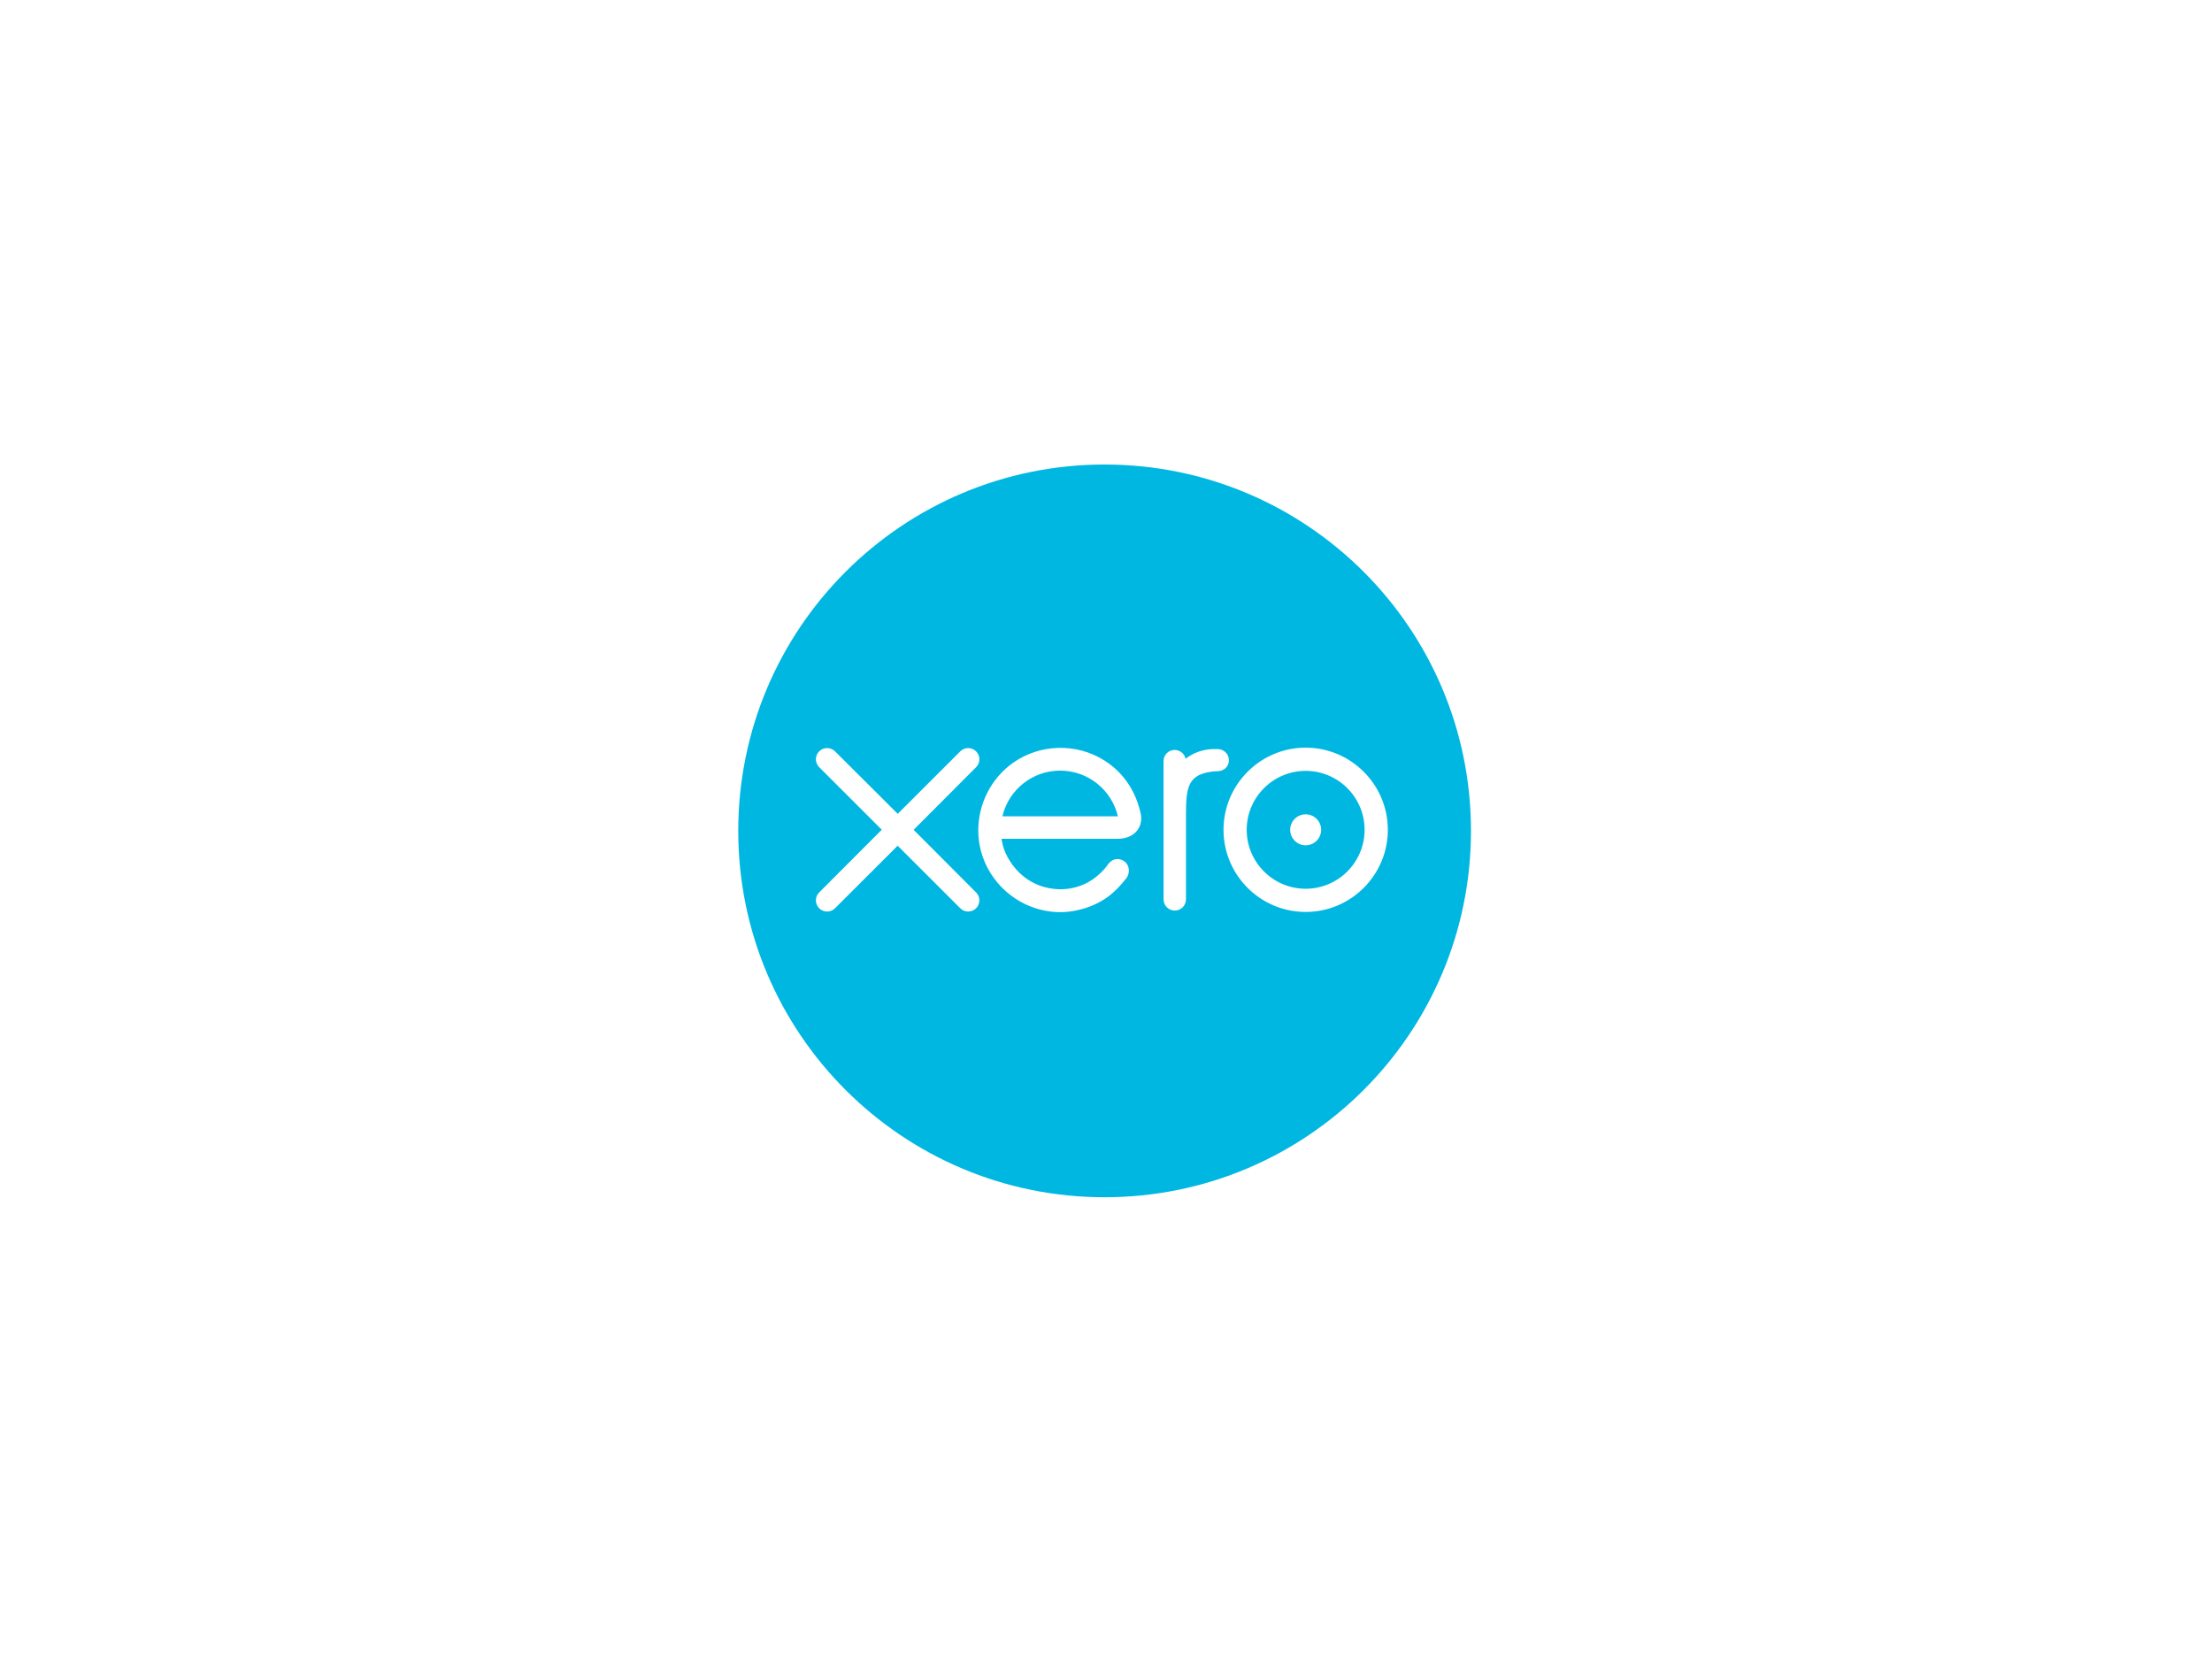 <?xml version="1.0" encoding="utf-8"?>
<svg xmlns="http://www.w3.org/2000/svg" width="800" height="600" viewBox="0 0 800 600" fill="none">
<path d="M399.5 433C326.322 433 267 373.678 267 300.5C267 227.322 326.322 168 399.5 168C472.678 168 532 227.322 532 300.5C532 373.678 472.678 433 399.5 433ZM330.426 300.118L353.038 277.449C353.788 276.685 354.206 275.673 354.206 274.601C354.206 272.365 352.389 270.549 350.153 270.549C349.064 270.549 348.043 270.976 347.273 271.756C347.271 271.76 324.681 294.336 324.681 294.336L301.988 271.722C301.221 270.965 300.206 270.549 299.128 270.549C296.895 270.549 295.077 272.364 295.077 274.597C295.077 275.687 295.511 276.71 296.293 277.48L318.902 300.086L296.305 322.726C295.51 323.507 295.077 324.533 295.077 325.627C295.077 327.862 296.895 329.676 299.128 329.676C300.207 329.676 301.224 329.257 301.988 328.492L324.646 305.865L347.218 328.409C348.018 329.237 349.051 329.679 350.153 329.679C352.387 329.679 354.204 327.862 354.204 325.627C354.204 324.548 353.787 323.535 353.026 322.77L330.426 300.118ZM442.502 300.114C442.502 316.493 455.828 329.818 472.21 329.818C488.592 329.818 501.926 316.493 501.926 300.114C501.926 283.733 488.592 270.403 472.21 270.403C455.828 270.403 442.502 283.733 442.502 300.114ZM450.888 300.114C450.888 288.357 460.453 278.792 472.21 278.792C483.963 278.792 493.528 288.357 493.528 300.114C493.528 311.868 483.963 321.43 472.21 321.43C460.453 321.43 450.888 311.868 450.888 300.114ZM466.613 300.112C466.613 303.199 469.125 305.711 472.213 305.711C475.302 305.711 477.815 303.199 477.815 300.112C477.815 297.023 475.302 294.51 472.213 294.51C469.125 294.51 466.613 297.023 466.613 300.112ZM440.393 270.912L439.147 270.908C435.405 270.908 431.796 272.089 428.782 274.412C428.384 272.594 426.759 271.227 424.824 271.227C422.597 271.227 420.812 273.011 420.807 275.243C420.807 275.25 420.82 325.28 420.82 325.28C420.826 327.507 422.643 329.319 424.872 329.319C427.1 329.319 428.917 327.507 428.922 325.274C428.922 325.266 428.925 294.508 428.925 294.508C428.925 284.253 429.862 280.113 438.646 279.015C439.459 278.914 440.341 278.93 440.345 278.93C442.749 278.847 444.456 277.195 444.456 274.963C444.456 272.729 442.633 270.912 440.393 270.912ZM412.592 294.458C410.846 286.192 406.322 279.402 399.43 275.042C389.357 268.647 376.055 269 366.325 275.92C358.389 281.565 353.808 290.802 353.808 300.317C353.808 302.702 354.095 305.11 354.694 307.48C357.691 319.269 367.825 328.193 379.909 329.673C383.494 330.107 386.983 329.899 390.597 328.962C393.703 328.207 396.708 326.947 399.476 325.173C402.35 323.326 404.751 320.89 407.077 317.974C407.123 317.92 407.171 317.873 407.217 317.816C408.831 315.815 408.532 312.969 406.759 311.61C405.263 310.464 402.751 309.999 400.776 312.529C400.352 313.135 399.878 313.756 399.356 314.379C397.785 316.115 395.836 317.797 393.5 319.102C390.529 320.689 387.141 321.597 383.542 321.618C371.757 321.486 365.452 313.259 363.208 307.388C362.816 306.293 362.514 305.154 362.303 303.984C362.276 303.765 362.255 303.553 362.247 303.359C364.685 303.359 404.536 303.351 404.536 303.351C410.334 303.23 413.454 299.138 412.592 294.458ZM362.599 295.223C362.599 295.113 362.608 294.996 362.613 294.883C364.966 285.584 373.387 278.704 383.415 278.704C393.566 278.704 402.064 285.753 404.297 295.223H362.599Z" fill="#00B7E2"/>
</svg>